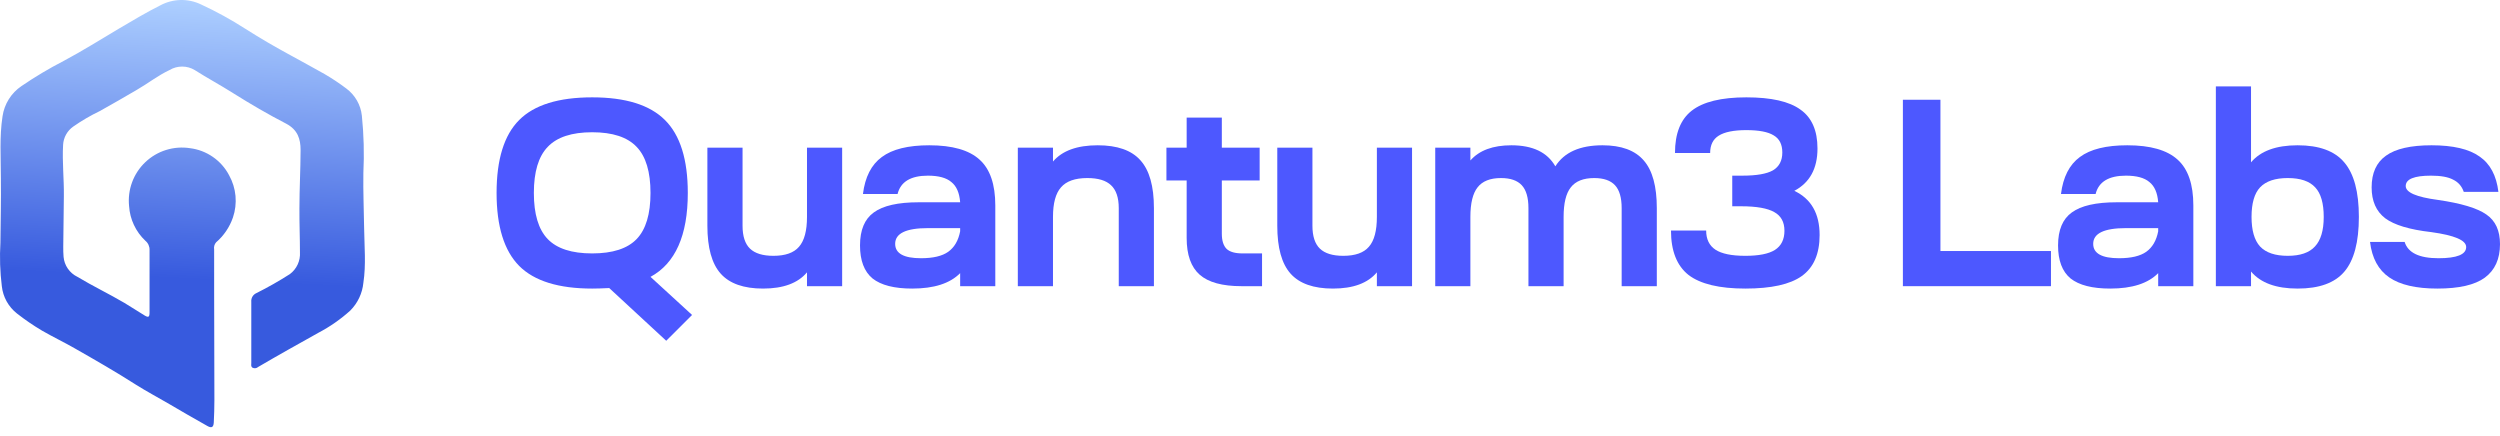 <?xml version="1.0" encoding="utf-8"?>
<svg xmlns="http://www.w3.org/2000/svg" fill="none" height="100%" overflow="visible" preserveAspectRatio="none" style="display: block;" viewBox="0 0 149 26" width="100%">
<g clip-path="url(#clip0_0_987)" id="Frame 47268">
<g id="Layer 1">
<path d="M18.979 19.832C17.781 20.503 16.582 21.168 15.384 21.872C15.34 21.912 15.285 21.937 15.226 21.945C15.167 21.953 15.108 21.943 15.055 21.917C14.947 21.854 14.974 21.749 14.977 21.651C14.977 20.428 14.977 19.209 14.977 17.987C14.967 17.881 14.991 17.774 15.044 17.681C15.098 17.589 15.179 17.516 15.276 17.472C15.963 17.129 16.631 16.75 17.277 16.336C17.477 16.187 17.637 15.99 17.741 15.764C17.846 15.537 17.893 15.288 17.877 15.039C17.877 14.17 17.84 13.302 17.846 12.436C17.846 11.267 17.912 10.102 17.915 8.937C17.915 8.281 17.742 7.738 17.065 7.376C15.977 6.813 14.92 6.196 13.886 5.546C13.134 5.069 12.346 4.647 11.603 4.174C11.377 4.038 11.118 3.967 10.854 3.967C10.591 3.967 10.332 4.038 10.106 4.174C9.42 4.494 8.817 4.973 8.161 5.351C7.427 5.776 6.696 6.208 5.951 6.618C5.396 6.884 4.864 7.195 4.36 7.547C4.185 7.671 4.041 7.832 3.937 8.019C3.833 8.206 3.773 8.415 3.761 8.628C3.701 9.653 3.821 10.668 3.806 11.69C3.791 12.711 3.779 13.697 3.77 14.7C3.77 14.898 3.77 15.096 3.788 15.3C3.809 15.554 3.896 15.798 4.041 16.008C4.185 16.218 4.382 16.387 4.611 16.498C5.528 17.049 6.493 17.511 7.415 18.053C7.82 18.292 8.209 18.556 8.614 18.799C8.85 18.942 8.913 18.901 8.913 18.619C8.913 17.382 8.913 16.142 8.913 14.904C8.918 14.799 8.897 14.694 8.854 14.598C8.811 14.502 8.746 14.417 8.665 14.35C8.091 13.81 7.744 13.072 7.694 12.286C7.644 11.804 7.705 11.317 7.872 10.863C8.04 10.408 8.31 9.998 8.661 9.665C9.012 9.331 9.435 9.082 9.897 8.938C10.36 8.794 10.849 8.757 11.328 8.832C11.816 8.893 12.283 9.072 12.687 9.352C13.092 9.632 13.423 10.005 13.652 10.441C13.865 10.822 13.996 11.243 14.036 11.677C14.075 12.112 14.023 12.55 13.883 12.963C13.685 13.536 13.339 14.047 12.88 14.443C12.829 14.501 12.792 14.569 12.772 14.644C12.752 14.718 12.749 14.796 12.763 14.871C12.763 15.704 12.763 16.534 12.763 17.367C12.763 19.528 12.768 21.688 12.778 23.846C12.778 24.29 12.763 24.745 12.742 25.174C12.727 25.473 12.607 25.53 12.355 25.386C11.559 24.934 10.768 24.488 9.977 24.017C9.357 23.658 8.725 23.319 8.119 22.939C6.921 22.172 5.69 21.465 4.438 20.752C3.803 20.389 3.144 20.075 2.505 19.706C1.985 19.398 1.484 19.055 1.008 18.682C0.758 18.485 0.55 18.24 0.395 17.962C0.241 17.684 0.144 17.377 0.109 17.061C0.002 16.201 -0.026 15.332 0.025 14.467C0.037 13.185 0.067 11.899 0.052 10.614C0.052 9.386 -0.038 8.155 0.151 6.93C0.204 6.568 0.331 6.222 0.525 5.912C0.719 5.603 0.975 5.337 1.277 5.132C2.083 4.582 2.921 4.082 3.788 3.634C4.914 3.035 6.007 2.349 7.11 1.693C7.913 1.22 8.713 0.741 9.545 0.324C9.918 0.122 10.332 0.011 10.756 0.001C11.179 -0.01 11.599 0.081 11.981 0.264C12.893 0.686 13.775 1.17 14.62 1.714C15.505 2.275 16.407 2.804 17.325 3.299C17.999 3.67 18.676 4.036 19.344 4.413C19.791 4.673 20.221 4.959 20.633 5.27C20.892 5.461 21.11 5.704 21.271 5.984C21.432 6.263 21.533 6.573 21.567 6.894C21.683 8.028 21.713 9.17 21.657 10.309C21.639 11.411 21.687 12.514 21.702 13.604C21.717 14.694 21.822 15.776 21.657 16.855C21.596 17.48 21.319 18.066 20.875 18.511C20.301 19.029 19.664 19.473 18.979 19.832Z" fill="url(#paint0_linear_0_987)" id="Vector"/>
</g>
<g id="Quantum3 Labs">
<path d="M35.294 5.802C37.284 5.802 38.728 6.252 39.628 7.151C40.538 8.051 40.993 9.501 40.993 11.501C40.993 14.03 40.252 15.697 38.77 16.501L41.247 18.771L39.707 20.31L36.31 17.168C35.887 17.189 35.548 17.199 35.294 17.199C33.294 17.199 31.844 16.75 30.945 15.85C30.045 14.94 29.596 13.49 29.596 11.501C29.596 9.501 30.045 8.051 30.945 7.151C31.844 6.252 33.294 5.802 35.294 5.802ZM32.643 14.247C33.194 14.818 34.077 15.104 35.294 15.104C36.511 15.104 37.395 14.818 37.945 14.247C38.495 13.675 38.77 12.76 38.77 11.501C38.77 10.241 38.495 9.326 37.945 8.755C37.395 8.173 36.511 7.882 35.294 7.882C34.077 7.882 33.194 8.173 32.643 8.755C32.093 9.326 31.818 10.241 31.818 11.501C31.818 12.76 32.093 13.675 32.643 14.247Z" fill="#4D58FF"/>
<path d="M42.16 8.802H44.256V13.453C44.256 14.077 44.404 14.533 44.7 14.818C44.997 15.104 45.462 15.247 46.097 15.247C46.806 15.247 47.314 15.067 47.621 14.707C47.938 14.347 48.097 13.755 48.097 12.929V8.802H50.192V17.056H48.097V16.231C47.557 16.876 46.684 17.199 45.478 17.199C44.325 17.199 43.483 16.903 42.954 16.31C42.425 15.718 42.16 14.765 42.16 13.453V8.802Z" fill="#4D58FF"/>
<path d="M54.368 17.199C53.299 17.199 52.511 16.998 52.003 16.596C51.505 16.183 51.257 15.527 51.257 14.628C51.257 13.707 51.532 13.051 52.082 12.659C52.632 12.257 53.521 12.056 54.749 12.056H57.225C57.183 11.495 57.008 11.093 56.701 10.85C56.405 10.596 55.939 10.469 55.304 10.469C54.278 10.469 53.675 10.834 53.495 11.564H51.431C51.558 10.548 51.934 9.813 52.558 9.358C53.183 8.892 54.124 8.659 55.384 8.659C56.76 8.659 57.76 8.945 58.384 9.516C59.008 10.077 59.32 10.987 59.32 12.247V17.056H57.225V16.279C56.622 16.892 55.669 17.199 54.368 17.199ZM53.352 14.533C53.352 15.104 53.865 15.39 54.892 15.39C55.611 15.39 56.151 15.263 56.511 15.009C56.881 14.744 57.119 14.337 57.225 13.786V13.596H55.304C54.003 13.596 53.352 13.908 53.352 14.533Z" fill="#4D58FF"/>
<path d="M62.758 17.056H60.662V8.802H62.758V9.628C63.308 8.982 64.197 8.659 65.424 8.659C66.588 8.659 67.435 8.956 67.964 9.548C68.504 10.141 68.774 11.093 68.774 12.405V17.056H66.678V12.405C66.678 11.781 66.525 11.326 66.218 11.04C65.922 10.755 65.451 10.612 64.805 10.612C64.075 10.612 63.551 10.797 63.234 11.167C62.916 11.527 62.758 12.114 62.758 12.929V17.056Z" fill="#4D58FF"/>
<path d="M72.821 8.802H75.075V10.755H72.821V13.929C72.821 14.342 72.916 14.644 73.106 14.834C73.297 15.014 73.614 15.104 74.059 15.104H75.218V17.056H73.995C72.852 17.056 72.022 16.829 71.503 16.374C70.985 15.919 70.725 15.189 70.725 14.183V10.755H69.519V8.802H70.725V7.008H72.821V8.802Z" fill="#4D58FF"/>
<path d="M76.126 8.802H78.221V13.453C78.221 14.077 78.369 14.533 78.666 14.818C78.962 15.104 79.427 15.247 80.062 15.247C80.772 15.247 81.279 15.067 81.586 14.707C81.904 14.347 82.062 13.755 82.062 12.929V8.802H84.158V17.056H82.062V16.231C81.523 16.876 80.65 17.199 79.443 17.199C78.29 17.199 77.449 16.903 76.919 16.31C76.39 15.718 76.126 14.765 76.126 13.453V8.802Z" fill="#4D58FF"/>
<path d="M87.635 17.056H85.54V8.802H87.635V9.564C88.164 8.961 88.979 8.659 90.079 8.659C91.349 8.659 92.222 9.077 92.698 9.913C93.228 9.077 94.164 8.659 95.508 8.659C96.63 8.659 97.45 8.961 97.968 9.564C98.487 10.157 98.746 11.104 98.746 12.405V17.056H96.651V12.405C96.651 11.781 96.519 11.326 96.254 11.04C95.99 10.755 95.577 10.612 95.016 10.612C94.37 10.612 93.905 10.797 93.619 11.167C93.333 11.527 93.191 12.114 93.191 12.929V17.056H91.095V12.405C91.095 11.781 90.963 11.326 90.698 11.04C90.434 10.755 90.021 10.612 89.46 10.612C88.815 10.612 88.349 10.797 88.063 11.167C87.778 11.527 87.635 12.114 87.635 12.929V17.056Z" fill="#4D58FF"/>
<path d="M99.591 13.739H101.687C101.687 14.257 101.872 14.638 102.242 14.882C102.613 15.125 103.205 15.247 104.02 15.247C104.824 15.247 105.412 15.13 105.782 14.898C106.163 14.654 106.353 14.273 106.353 13.755C106.353 13.236 106.152 12.866 105.75 12.643C105.348 12.411 104.687 12.294 103.766 12.294H103.242V10.469H103.845C104.692 10.469 105.3 10.363 105.671 10.151C106.041 9.929 106.226 9.575 106.226 9.088C106.226 8.612 106.057 8.273 105.718 8.072C105.38 7.86 104.835 7.755 104.083 7.755C103.332 7.755 102.782 7.866 102.433 8.088C102.094 8.3 101.925 8.643 101.925 9.12H99.829C99.829 7.956 100.163 7.114 100.829 6.596C101.507 6.067 102.591 5.802 104.083 5.802C105.565 5.802 106.639 6.045 107.306 6.532C107.983 7.008 108.322 7.781 108.322 8.85C108.322 10.046 107.861 10.887 106.941 11.374C107.946 11.85 108.449 12.728 108.449 14.009C108.449 15.13 108.094 15.945 107.385 16.453C106.687 16.951 105.565 17.199 104.02 17.199C102.475 17.199 101.348 16.929 100.639 16.39C99.941 15.839 99.591 14.956 99.591 13.739Z" fill="#4D58FF"/>
<path d="M113.412 17.056V5.945H115.65V14.961H122.238V17.056H113.412Z" fill="#4D58FF"/>
<path d="M125.771 17.199C124.702 17.199 123.914 16.998 123.406 16.596C122.908 16.183 122.66 15.527 122.66 14.628C122.66 13.707 122.935 13.051 123.485 12.659C124.035 12.257 124.924 12.056 126.152 12.056H128.628C128.586 11.495 128.411 11.093 128.104 10.85C127.808 10.596 127.342 10.469 126.707 10.469C125.681 10.469 125.078 10.834 124.898 11.564H122.834C122.961 10.548 123.337 9.813 123.961 9.358C124.586 8.892 125.528 8.659 126.787 8.659C128.162 8.659 129.163 8.945 129.787 9.516C130.411 10.077 130.723 10.987 130.723 12.247V17.056H128.628V16.279C128.025 16.892 127.073 17.199 125.771 17.199ZM124.755 14.533C124.755 15.104 125.268 15.39 126.295 15.39C127.014 15.39 127.554 15.263 127.914 15.009C128.284 14.744 128.522 14.337 128.628 13.786V13.596H126.707C125.406 13.596 124.755 13.908 124.755 14.533Z" fill="#4D58FF"/>
<path d="M132.065 17.056V5.151H134.161V9.675C134.732 8.998 135.658 8.659 136.938 8.659C138.219 8.659 139.145 8.998 139.716 9.675C140.298 10.352 140.589 11.437 140.589 12.929C140.589 14.432 140.298 15.522 139.716 16.199C139.145 16.866 138.219 17.199 136.938 17.199C135.658 17.199 134.732 16.861 134.161 16.183V17.056H132.065ZM136.351 15.247C137.092 15.247 137.632 15.062 137.97 14.691C138.319 14.321 138.494 13.733 138.494 12.929C138.494 12.114 138.325 11.527 137.986 11.167C137.647 10.797 137.102 10.612 136.351 10.612C135.6 10.612 135.05 10.797 134.7 11.167C134.362 11.527 134.192 12.114 134.192 12.929C134.192 13.733 134.362 14.321 134.7 14.691C135.05 15.062 135.6 15.247 136.351 15.247Z" fill="#4D58FF"/>
<path d="M141.254 14.421H143.317C143.518 15.067 144.19 15.39 145.333 15.39C146.434 15.39 146.984 15.167 146.984 14.723C146.984 14.321 146.291 14.024 144.905 13.834C143.614 13.686 142.698 13.411 142.159 13.009C141.619 12.596 141.349 11.982 141.349 11.167C141.349 10.31 141.635 9.681 142.206 9.278C142.778 8.866 143.682 8.659 144.921 8.659C146.201 8.659 147.153 8.882 147.778 9.326C148.413 9.76 148.788 10.464 148.905 11.437H146.841C146.725 11.098 146.513 10.855 146.206 10.707C145.91 10.548 145.471 10.469 144.889 10.469C143.883 10.469 143.381 10.675 143.381 11.088C143.381 11.469 144.016 11.744 145.286 11.913C146.682 12.114 147.651 12.405 148.19 12.786C148.73 13.157 149 13.744 149 14.548C149 15.437 148.698 16.104 148.095 16.548C147.503 16.982 146.561 17.199 145.27 17.199C144 17.199 143.042 16.977 142.397 16.532C141.751 16.088 141.37 15.384 141.254 14.421Z" fill="#4D58FF"/>
</g>
</g>
<defs>
<linearGradient gradientUnits="userSpaceOnUse" id="paint0_linear_0_987" x1="9.533" x2="8.727" y1="2.06762e-08" y2="16.514">
<stop stop-color="#ADCFFF"/>
<stop offset="1" stop-color="#375ADE"/>
</linearGradient>
<clipPath id="clip0_0_987">
<rect fill="white" height="25.462" width="149"/>
</clipPath>
</defs>
</svg>